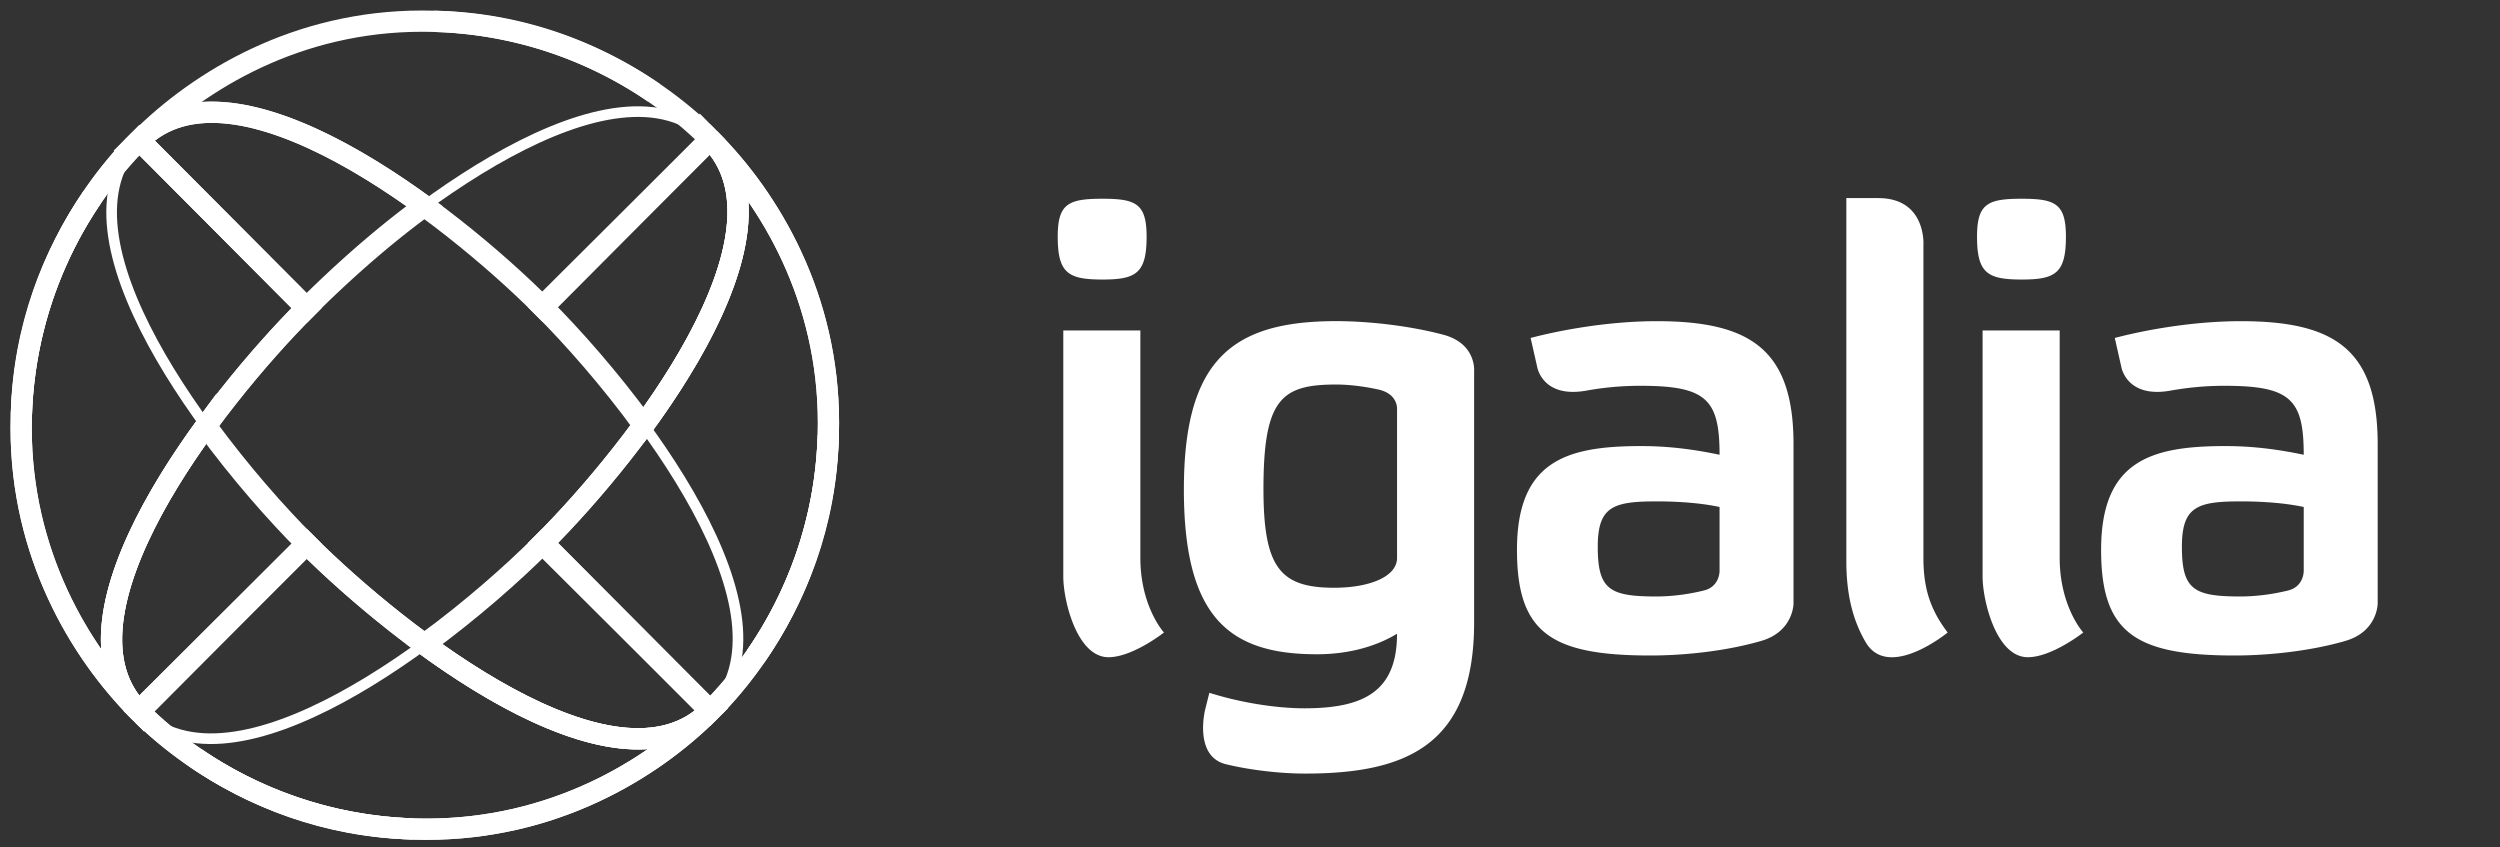 <svg xmlns="http://www.w3.org/2000/svg" width="118" height="40"><rect width="100%" height="100%" fill="#333333" stroke="none"/><defs><linearGradient id="a" x1="25.133" x2="147.37" y1="142.28" y2="142.28" gradientUnits="userSpaceOnUse"><stop offset="0" stop-color="red"/><stop offset="1" stop-color="#670164"/></linearGradient><linearGradient id="b" x1="1765.1" x2="1887.3" y1="692.72" y2="692.72" gradientTransform="rotate(-90 680.97 1231.6)" gradientUnits="userSpaceOnUse"><stop offset="0" stop-color="#ff9"/><stop offset="1" stop-color="#f90"/></linearGradient><linearGradient id="c" x1="1214.6" x2="1336.8" y1="2432.8" y2="2432.8" gradientTransform="rotate(180 680.97 1231.6)" gradientUnits="userSpaceOnUse"><stop offset="0" stop-color="#bfe7e5"/><stop offset="1" stop-color="#0067b1"/></linearGradient><linearGradient id="d" x1="-525.38" x2="-403.14" y1="1882.1" y2="1882.1" gradientTransform="rotate(90 680.97 1231.6)" gradientUnits="userSpaceOnUse"><stop offset="0" stop-color="#ff0"/><stop offset="1" stop-color="#a1c22d"/></linearGradient></defs><path d="m534.712-772.806-.287-.287c-29.43 29.43-74.767 74.352-101.78 101.374 4.155 4.155 8.605 8.822 13.183 13.733 1.074 1.152 2.162 2.376 3.254 3.565 3.49 3.804 7.022 7.76 10.647 11.915a646.976 646.976 0 0 1 4.69 5.431 655.78 655.78 0 0 1 9.904 11.892c1.726 2.12 3.421 4.166 5.145 6.34a607.98 607.98 0 0 1 13.542 17.729c.323.44.658.85.98 1.292 44.16-60.555 79.338-133.826 40.722-172.984zM187.907-773.021c29.424 29.42 74.833 75.153 101.853 102.187.776-.776 1.756-1.671 2.56-2.464a561.652 561.652 0 0 1 10.647-10.217c1.79-1.677 3.692-3.4 5.574-5.12a647.154 647.154 0 0 1 9.547-8.541 654.007 654.007 0 0 1 6.508-5.647 664.865 664.865 0 0 1 12.154-10.144c1.884-1.536 3.696-3.036 5.622-4.57 6.03-4.804 12.22-9.597 18.59-14.284.228-.167.443-.335.67-.502-60.704-44.4-134.434-79.932-173.7-40.746-.013.012-.013.036-.025.048zM534.042-426.12c.15-.143.31-.286.455-.431-29.418-29.43-74.747-74.31-101.78-101.35h-.024c-4.019 4.017-8.51 8.295-13.231 12.705-1.46 1.36-2.979 2.75-4.499 4.139a636.517 636.517 0 0 1-11.89 10.599c-1.363 1.184-2.696 2.348-4.092 3.54a651.057 651.057 0 0 1-15.36 12.753c-.833.67-1.624 1.318-2.465 1.986a603.626 603.626 0 0 1-19.93 15.217l-.024.024c60.42 44.111 133.575 79.283 172.84 40.817zM289.76-527.853c-3.89-3.891-8.033-8.196-12.298-12.753-1.819-1.943-3.658-4-5.527-6.053a635.258 635.258 0 0 1-8.685-9.714 657.706 657.706 0 0 1-15.169-18.04c-1.58-1.943-3.136-3.801-4.714-5.79a607.11 607.11 0 0 1-14.666-19.212c-44.397 60.498-79.911 133.771-40.794 172.936l.024.024c29.43-29.427 74.798-74.376 101.828-101.398z" style="fill:#fff;fill-opacity:.514" transform="translate(-9.525 -11.037) scale(.082)"/><path d="M534.042-426.12c-39.265 38.465-112.42 3.293-172.84-40.818-60.625 44.275-134.084 79.608-173.247 40.506.862.856 1.823 1.684 2.704 2.537 1.463 1.417 2.895 2.827 4.426 4.234.627.575 1.325 1.127 1.962 1.7a255.115 255.115 0 0 0 11.843 10 245.216 245.216 0 0 0 6.508 4.929c2.465 1.823 5 3.616 7.585 5.383 35.892 24.336 82.517 42.18 136.951 42.756 69.119-.02 125.782-28.001 164.18-61.944.568-.505 1.162-1.001 1.722-1.508.408-.373.836-.75 1.244-1.124.062-.051.145-.096.215-.144l.024-.024.024-.023.024-.024.024-.024c.165-.152.314-.303.478-.455 1.335-1.264 2.605-2.572 3.9-3.828.74-.716 1.528-1.42 2.273-2.13zM187.86-426.527c-39.04-39.177-3.537-112.439 40.84-172.912-44.272-60.567-79.703-133.951-41.176-173.2-.726.76-1.445 1.565-2.177 2.321-.408.423-.826.827-1.244 1.244-1.094 1.15-2.219 2.282-3.302 3.47a238.22 238.22 0 0 0-20.17 25.409c-.254.37-.487.775-.74 1.148-2.06 3.005-4.06 6.117-6.03 9.284-1.653 2.68-3.26 5.42-4.833 8.206-.263.46-.53.924-.79 1.388-18.505 33.266-31.083 73.932-31.486 119.988.108 55.48 18.002 102.687 42.612 138.961 2.284 3.333 4.562 6.653 6.938 9.786.296.393.588.806.885 1.196 2.2 2.887 4.45 5.7 6.724 8.422.06.067.133.123.191.192 1 1.188 2.005 2.29 3.015 3.445 1.078 1.238 2.139 2.508 3.23 3.708.161.178.34.398.502.575.023.024.05.047.072.071 1.46 1.587 2.957 3.077 4.426 4.594.852.88 1.656 1.843 2.512 2.704zM517.773-298.213c-3.105-2.578-6.405-5.087-9.738-7.584-1.902-1.413-3.796-2.812-5.766-4.187-1.063-.75-2.194-1.462-3.278-2.202-35.92-24.25-82.525-42.004-136.928-42.492-65.624.124-120.065 25.415-158.197 57.087-.026.022-.046.05-.072.072-.244.21-.473.417-.718.622-.727.613-1.442 1.211-2.153 1.818a242.7 242.7 0 0 0-7.154 6.412 530.203 530.203 0 0 1-3.11 3.039c-.809.782-1.639 1.52-2.44 2.297 39.337-38.737 112.878-3.285 173.438 41.009 60.52-44.388 133.704-79.834 172.768-40.794-.335-.334-.69-.67-1.029-1.005-.579-.533-1.16-1.06-1.722-1.603a37.025 37.025 0 0 1-.718-.717c-3.774-3.618-7.692-7.228-11.867-10.72-.426-.355-.887-.698-1.316-1.052zM534.712-772.806c38.616 39.158 3.437 112.429-40.722 172.984.014.018.035.03.048.048-.013.018-.034.03-.048.047 44.143 60.503 79.329 133.657 40.842 172.817.76-.788 1.482-1.6 2.249-2.393 1.194-1.233 2.413-2.439 3.613-3.684.298-.323.611-.632.909-.957.267-.293.523-.615.79-.91a248.964 248.964 0 0 0 9.354-11.005c.1-.125.188-.259.288-.383a250.396 250.396 0 0 0 10.24-13.734c.155-.225.3-.467.454-.694 2.597-3.762 5.083-7.733 7.537-11.747 19.047-31.478 32.931-70.082 35.458-114.246.024-.486.051-.972.072-1.46.183-3.56.255-7.182.287-10.814-.14-70.681-29.471-128.389-64.552-166.74-.03-.032-.041-.086-.072-.119-2.217-2.421-4.49-4.745-6.747-7.01z" style="fill:#fff" transform="translate(-9.525 -11.037) scale(.082)"/><path d="M187.907-773.021c-.125.125-.26.253-.383.383-38.51 39.23-3.14 112.576 41.105 173.127 7.404-10.09 15.053-19.603 22.658-28.759 1.743-2.103 3.458-4.204 5.192-6.245a655.47 655.47 0 0 1 7.728-8.924 639.888 639.888 0 0 1 6.962-7.776 632.804 632.804 0 0 1 6.628-7.178c4.154-4.423 8.165-8.622 11.963-12.417v-.024c-27.02-27.034-72.43-72.766-101.853-102.187zM492.962-598.363c-4.253 5.794-8.593 11.429-12.944 16.94-2.632 3.331-5.237 6.463-7.872 9.666-2.103 2.56-4.178 5.116-6.268 7.584a647.152 647.152 0 0 1-16.007 18.184c-1.377 1.506-2.765 3.052-4.115 4.498a544.268 544.268 0 0 1-10.958 11.413c-.67.677-1.424 1.52-2.082 2.177 27.034 27.04 72.363 71.92 101.781 101.35l.024-.024c39.013-39.077 3.737-112.478-40.53-173.151-.34.465-.689.9-1.03 1.363zM361.202-466.938c-6.85-5-13.501-10.105-19.954-15.24-.86-.683-1.661-1.351-2.512-2.034a648.982 648.982 0 0 1-14.69-12.155c-1.844-1.571-3.599-3.11-5.384-4.665a630.405 630.405 0 0 1-10.862-9.714c-1.63-1.488-3.274-2.97-4.833-4.426a543.636 543.636 0 0 1-10.576-10.121c-.828-.817-1.833-1.737-2.631-2.536v-.024c-27.031 27.022-72.4 71.971-101.829 101.398l.024.023c39.163 39.102 112.622 3.77 173.247-40.506zM361.68-732.323c.088.063.153.151.24.215 6.654 4.873 13.08 9.836 19.356 14.834.911.725 1.778 1.427 2.68 2.153a650.073 650.073 0 0 1 15.24 12.633c1.333 1.141 2.599 2.265 3.9 3.398a633.969 633.969 0 0 1 12.083 10.766c1.374 1.26 2.767 2.52 4.091 3.757 4.77 4.453 9.32 8.792 13.375 12.848 27.013-27.022 72.35-71.968 101.78-101.398-39.064-39.04-112.224-3.594-172.744 40.794z" style="fill:#fff;fill-opacity:.233" transform="translate(-9.525 -11.037) scale(.082)"/><g fill="none" stroke="#000" style="stroke:#fff;stroke-width:8.648;stroke-dasharray:none"><path stroke-width="5.558" d="M366.16 366.28c-38.475 38.486-126.41-30.15-164.24-68.004-18.14 18.142-48.589 48.291-68.343 68.043 25.639 25.624 66.455 48.078 117.22 48.078 50.762 0 90.773-23.503 115.36-48.117zm-.04-232.61c38.488 38.491-30.146 126.42-67.989 164.26 18.151 18.138 48.291 48.589 68.03 68.341 25.635-25.646 48.087-66.462 48.087-117.22 0-50.753-23.525-90.764-48.128-115.38zm-232.27.4c38.491-38.478 126.11 29.811 163.95 67.641 18.119-18.127 48.571-48.284 68.317-68.037-25.622-25.616-66.444-48.069-117.21-48.069-50.766-.002-90.454 23.87-115.06 48.465z" style="stroke:#fff;stroke-width:8.648;stroke-dasharray:none" transform="matrix(.116 0 0 .116 -8.949 -8.932)"/><path stroke-width="2.779" d="M366.08 366.28c38.493-38.486-30.142-126.42-67.983-164.27 18.134-18.142 48.276-48.586 68.022-68.337 25.646 25.65 48.095 66.455 48.095 117.22-.002 50.77-23.525 90.773-48.134 115.39zM133.85 134.07c38.491-38.478 126.11 29.811 163.95 67.641 18.119-18.127 48.571-48.284 68.317-68.037-25.622-25.616-66.444-48.069-117.21-48.069-50.766-.002-90.454 23.87-115.06 48.465z" style="stroke:#fff;stroke-width:4.324;stroke-dasharray:none" transform="matrix(.116 0 0 .116 -8.949 -8.932)"/><g stroke-width="5.558" style="stroke:#fff;stroke-width:8.648;stroke-dasharray:none"><path d="M297.84 298.23c-12.012 12.012-29.075 27.124-47.998 40.931 40.701 29.716 90.045 53.397 116.32 27.113-19.738-19.751-50.192-49.907-68.322-68.044Zm-52.643 116.06c-35.172-1.152-65.323-13.047-88.648-28.99 23.012 15.865 53.106 28.171 88.648 28.99zm-111.57-48.023c-.015-.017-.032-.032-.046-.044.014.011.031.03.046.044z" style="stroke:#fff;stroke-width:8.648;stroke-dasharray:none" transform="matrix(.116 0 0 .116 -8.949 -8.932)"/><path d="M384.66 344.03c16.189-23.214 28.795-53.754 29.512-89.906-1.062 35.759-13.234 66.362-29.512 89.906zm-45.64-94.031c29.709-40.701 53.384-90.039 27.1-116.32-19.744 19.75-49.889 50.19-68.022 68.331 12.01 12.012 27.118 29.07 40.922 47.989zm27.065 116.28c.012-.012.026-.029.039-.039-.015.012-.026.026-.039.039z" style="stroke:#fff;stroke-width:8.648;stroke-dasharray:none" transform="matrix(.116 0 0 .116 -8.949 -8.932)"/><path d="M343.22 114.73c-23.156-15.989-53.499-28.377-89.367-29.057 35.485 1.023 65.892 12.993 89.367 29.057zm-209.37 19.335c19.746 19.74 49.892 50.149 68.026 68.28 12.002-12.008 29.049-27.712 47.961-41.511-40.588-29.57-89.723-53.024-115.99-26.769zm232.22-.346c.014.017.033.031.048.046a1.085 1.085 0 0 0-.048-.046z" style="stroke:#fff;stroke-width:8.648;stroke-dasharray:none" transform="matrix(.116 0 0 .116 -8.949 -8.932)"/><path d="m133.92 134.02-.046.046h.002c.017-.014.03-.031.044-.046zm-19.094 22.988c-15.909 23.075-28.24 53.28-28.988 88.952 1.087-35.298 13.001-65.558 28.988-88.952zm46.153 93.268c-29.712 40.701-53.391 90.045-27.113 116.34 19.751-19.759 49.903-50.199 68.043-68.341-12.012-12.012-27.124-29.073-40.929-47.995z" style="stroke:#fff;stroke-width:8.648;stroke-dasharray:none" transform="matrix(.116 0 0 .116 -8.949 -8.932)"/><path d="M133.87 366.61c-38.48-38.497 30.159-126.44 68.004-164.27-18.138-18.142-48.289-48.586-68.041-68.326-25.631 25.629-48.078 66.453-48.078 117.21-.002 50.761 23.523 90.769 48.115 115.38z" style="stroke:#fff;stroke-width:8.648;stroke-dasharray:none" transform="matrix(.116 0 0 .116 -8.949 -8.932)"/></g><g stroke-width="2.779" style="stroke:#fff;stroke-width:8.648;stroke-dasharray:none"><path d="M133.57 366.23c38.488 38.478 126.42-30.15 164.26-67.993 18.13 18.138 48.586 48.291 68.322 68.043-25.628 25.628-66.446 48.071-117.21 48.071-50.762.002-90.771-23.512-115.38-48.121z" style="stroke:#fff;stroke-width:4.324;stroke-dasharray:none" transform="matrix(.116 0 0 .116 -8.949 -8.932)"/><path d="M366.16 366.28c-38.475 38.486-126.41-30.15-164.24-68.004-18.14 18.142-48.589 48.291-68.343 68.043 25.639 25.624 66.455 48.078 117.22 48.078 50.762 0 90.773-23.503 115.36-48.117zm-.04-232.61c38.488 38.491-30.146 126.42-67.989 164.26 18.151 18.138 48.291 48.589 68.03 68.341 25.635-25.646 48.087-66.462 48.087-117.22 0-50.753-23.525-90.764-48.128-115.38z" style="stroke:#fff;stroke-width:8.648;stroke-dasharray:none" transform="matrix(.116 0 0 .116 -8.949 -8.932)"/><path d="M366.12 133.77c-38.482-38.486-126.42 30.14-164.25 67.98-18.134-18.13-48.276-47.939-68.022-67.68 25.626-25.626 66.131-48.436 116.9-48.436 50.77 0 90.765 23.523 115.37 48.136z" style="stroke:#fff;stroke-width:4.324;stroke-dasharray:none" transform="matrix(.116 0 0 .116 -8.949 -8.932)"/><path d="M133.92 134.02c-38.488 38.48 30.146 126.41 67.989 164.25-18.14 18.142-48.291 48.582-68.043 68.341-25.62-25.635-48.078-66.462-48.078-117.22 0-50.761 23.523-90.777 48.132-115.37z" style="stroke:#fff;stroke-width:4.324;stroke-dasharray:none" transform="matrix(.116 0 0 .116 -8.949 -8.932)"/><path d="M133.87 366.61c-38.48-38.497 30.159-126.44 68.004-164.27-18.138-18.142-48.289-48.586-68.041-68.326-25.631 25.629-48.078 66.453-48.078 117.21-.002 50.761 23.523 90.769 48.115 115.38z" style="stroke:#fff;stroke-width:8.648;stroke-dasharray:none" transform="matrix(.116 0 0 .116 -8.949 -8.932)"/></g></g><g fill="#3f3f3f" style="fill:#fff"><path d="M339.97 497.47c0 5.003-1.443 5.85-6.018 5.85-4.667 0-6.106-.847-6.106-5.85 0-4.493 1.439-5.17 6.106-5.17 4.574 0 6.018.677 6.018 5.17zm-.851 43.816c0 6.675 3.22 10.186 3.22 10.186s-4.273 3.37-7.565 3.37c-4.327 0-6.168-7.773-6.168-10.987v-33.584h10.514c-.001-.001-.001 24.345-.001 31.015zM465.38 497.47c0 5.003-1.443 5.85-6.021 5.85-4.665 0-6.104-.847-6.104-5.85 0-4.493 1.439-5.17 6.104-5.17 4.578 0 6.021.677 6.021 5.17zm-.851 43.816c0 6.675 3.216 10.186 3.216 10.186s-4.271 3.37-7.562 3.37c-4.325 0-6.169-7.773-6.169-10.987v-33.584h10.515zM363.2 554.44c-11.87 0-18.145-4.919-18.145-22.471 0-17.632 6.529-22.973 20.771-22.973 4.582 0 10.146.664 14.606 1.849 4.589 1.221 4.216 5.021 4.216 5.021v34.244c0 16.869-9.408 20.606-23.058 20.606-3.313 0-7.373-.449-10.785-1.272-4.454-1.077-2.848-7.456-2.848-7.456l.574-2.294c3.984 1.271 8.9 2.118 12.971 2.118 7.973 0 12.632-2.208 12.632-10.173-2.37 1.439-6.018 2.801-10.934 2.801zm10.935-33.363s.229-2.146-2.57-2.758c-1.908-.417-3.958-.675-5.738-.675-7.457 0-9.916 1.948-9.916 14.241 0 10.767 2.286 13.482 9.661 13.482 4.663 0 8.563-1.445 8.563-4.07zM445.94 498.69v42.61c0 4.152.934 7.037 3.306 10.174 0 0-8.102 6.646-11.206 1.285-1.675-2.886-2.615-6.332-2.615-11.036v-49.511h4.34c6.647.001 6.175 6.478 6.175 6.478zM507.91 547.52s0 3.813-4.399 5.097c-4.818 1.405-10.559 1.992-15.101 1.992-13.646 0-18.229-3.134-18.229-14.41 0-12.21 6.869-14.159 16.957-14.159 3.647 0 7.038.42 10.683 1.185 0-7.541-1.78-9.408-10.769-9.408a41.09 41.09 0 0 0-7.358.65c-6.097 1.112-6.767-3.272-6.767-3.272l-.881-3.905c2.346-.617 5.233-1.213 8.34-1.644 2.859-.394 5.905-.645 8.874-.645 12.8 0 18.649 3.898 18.649 16.786v21.733zm-10.089-4.468v-8.704c-2.374-.51-5.427-.763-8.561-.763-5.936 0-8.059.68-8.059 6.188 0 5.849 1.611 6.784 7.973 6.784 2.207 0 4.465-.313 6.477-.807 2.23-.528 2.17-2.698 2.17-2.698zM428.22 547.52s.002 3.813-4.399 5.097c-4.815 1.405-10.555 1.992-15.101 1.992-13.647 0-18.225-3.134-18.225-14.41 0-12.21 6.863-14.159 16.953-14.159 3.647 0 7.039.42 10.683 1.185 0-7.541-1.778-9.408-10.767-9.408a41.17 41.17 0 0 0-7.36.65c-6.097 1.112-6.763-3.272-6.763-3.272l-.883-3.905c2.338-.617 5.229-1.213 8.34-1.644 2.857-.394 5.903-.645 8.872-.645 12.8 0 18.649 3.898 18.649 16.786v21.733zm-10.089-4.468v-8.704c-2.374-.51-5.426-.763-8.561-.763-5.936 0-8.056.68-8.056 6.188 0 5.849 1.61 6.784 7.969 6.784 2.21 0 4.468-.313 6.478-.807 2.231-.528 2.17-2.698 2.17-2.698z" style="fill:#fff" transform="matrix(.346 0 0 .346 -63.51 -160.955)"/></g></svg>